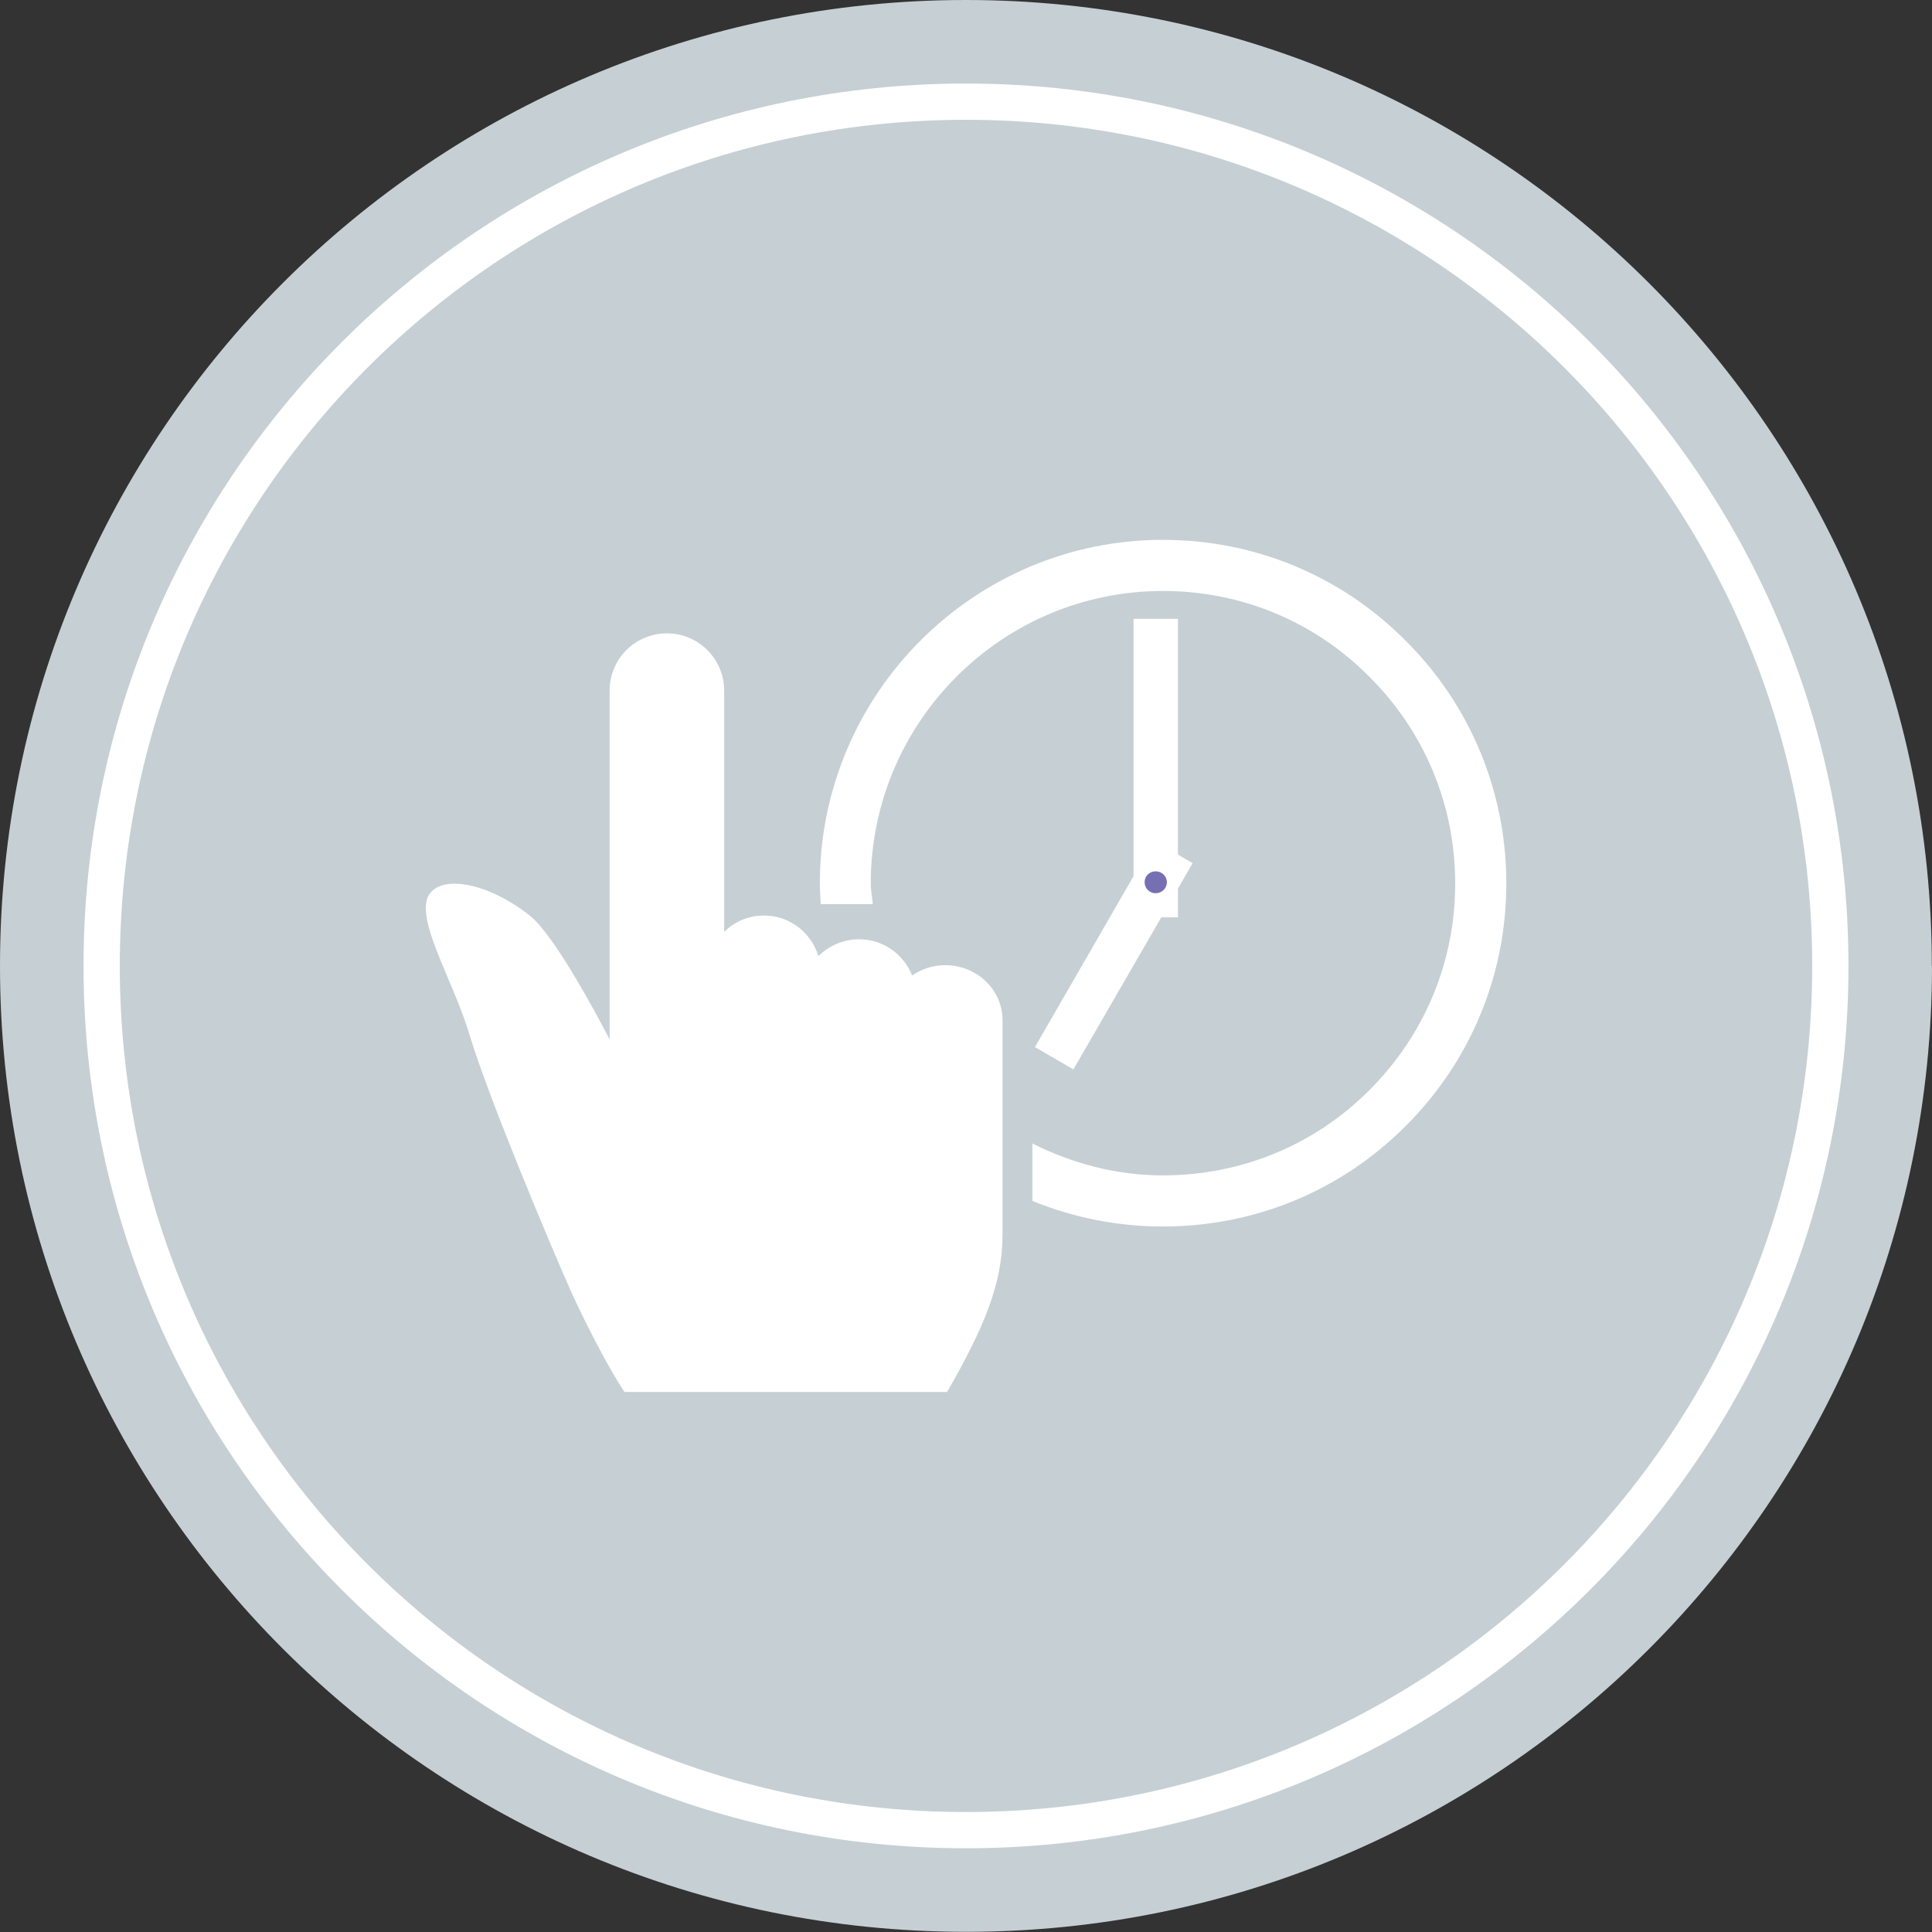 <?xml version="1.0" encoding="UTF-8"?>
<svg xmlns="http://www.w3.org/2000/svg" id="Layer_1" data-name="Layer 1" viewBox="0 0 106.61 106.61">
  <rect x="0" y="0" width="106.61" height="106.61" fill="#333333" stroke="none"/>
  <defs>
    <style>
      .cls-1 {
        fill: #c6d0d4;
      }

      .cls-1, .cls-2, .cls-3 {
        stroke-width: 0px;
      }

      .cls-4 {
        fill: none;
        stroke: #fff;
        stroke-miterlimit: 10;
        stroke-width: 2px;
      }

      .cls-2 {
        fill: #fff;
      }

      .cls-3 {
        fill: #7670b3;
      }
    </style>
  </defs>
  <path class="cls-1" d="M106.61,53.3c0,29.44-23.87,53.3-53.3,53.3S0,82.74,0,53.3,23.87,0,53.3,0s53.3,23.87,53.3,53.3Z"></path>
  <path class="cls-4" d="M101,53.3c0,26.34-21.35,47.69-47.7,47.69S5.61,79.65,5.61,53.3,26.96,5.61,53.3,5.61s47.7,21.35,47.7,47.7Z"></path>
  <g>
    <path class="cls-2" d="M34.45,76.81h17.81c2.01-3.49,3.06-5.95,3.06-8.67v-11.85c0-1.67-1.41-3.03-3.16-3.03-.68,0-1.31.21-1.83.57-.46-1.17-1.59-2-2.93-2-.87,0-1.66.36-2.24.93-.39-1.29-1.58-2.24-3-2.24-.86,0-1.63.34-2.2.9v-13.31c0-1.74-1.41-3.16-3.16-3.16s-3.16,1.41-3.16,3.16v19.25c-.72-1.39-3.07-5.79-4.41-6.84-2.74-2.14-5.48-2.26-5.71-.71-.24,1.55,1.55,4.51,2.38,7.26,1.07,3.57,4.64,12.03,5.6,14.17.72,1.61,2.11,4.32,2.96,5.57"></path>
    <rect class="cls-2" x="62.55" y="34.15" width="2.45" height="16.47"></rect>
    <polygon class="cls-2" points="63.68 46.39 57.11 57.78 59.23 59.01 65.81 47.63 63.68 46.39"></polygon>
    <path class="cls-3" d="M64.39,48.68c0,.34-.28.61-.62.61s-.61-.27-.61-.61.27-.6.61-.6.62.27.62.6"></path>
    <path class="cls-2" d="M77.57,35.36c-3.56-3.59-8.33-5.57-13.4-5.57-10.44,0-18.93,8.51-18.93,18.96,0,.38.03.76.05,1.14h2.87c-.03-.39-.11-.76-.11-1.14,0-8.9,7.23-16.14,16.12-16.14,4.32,0,8.37,1.68,11.4,4.74,3.05,3.04,4.73,7.09,4.73,11.4s-1.68,8.35-4.73,11.4c-3.03,3.04-7.08,4.71-11.4,4.71-2.55,0-4.99-.65-7.2-1.76v3.17c2.26.92,4.69,1.41,7.2,1.41,5.07,0,9.83-1.97,13.39-5.54,3.59-3.58,5.56-8.34,5.56-13.39s-1.97-9.82-5.55-13.39"></path>
  </g>
</svg>
